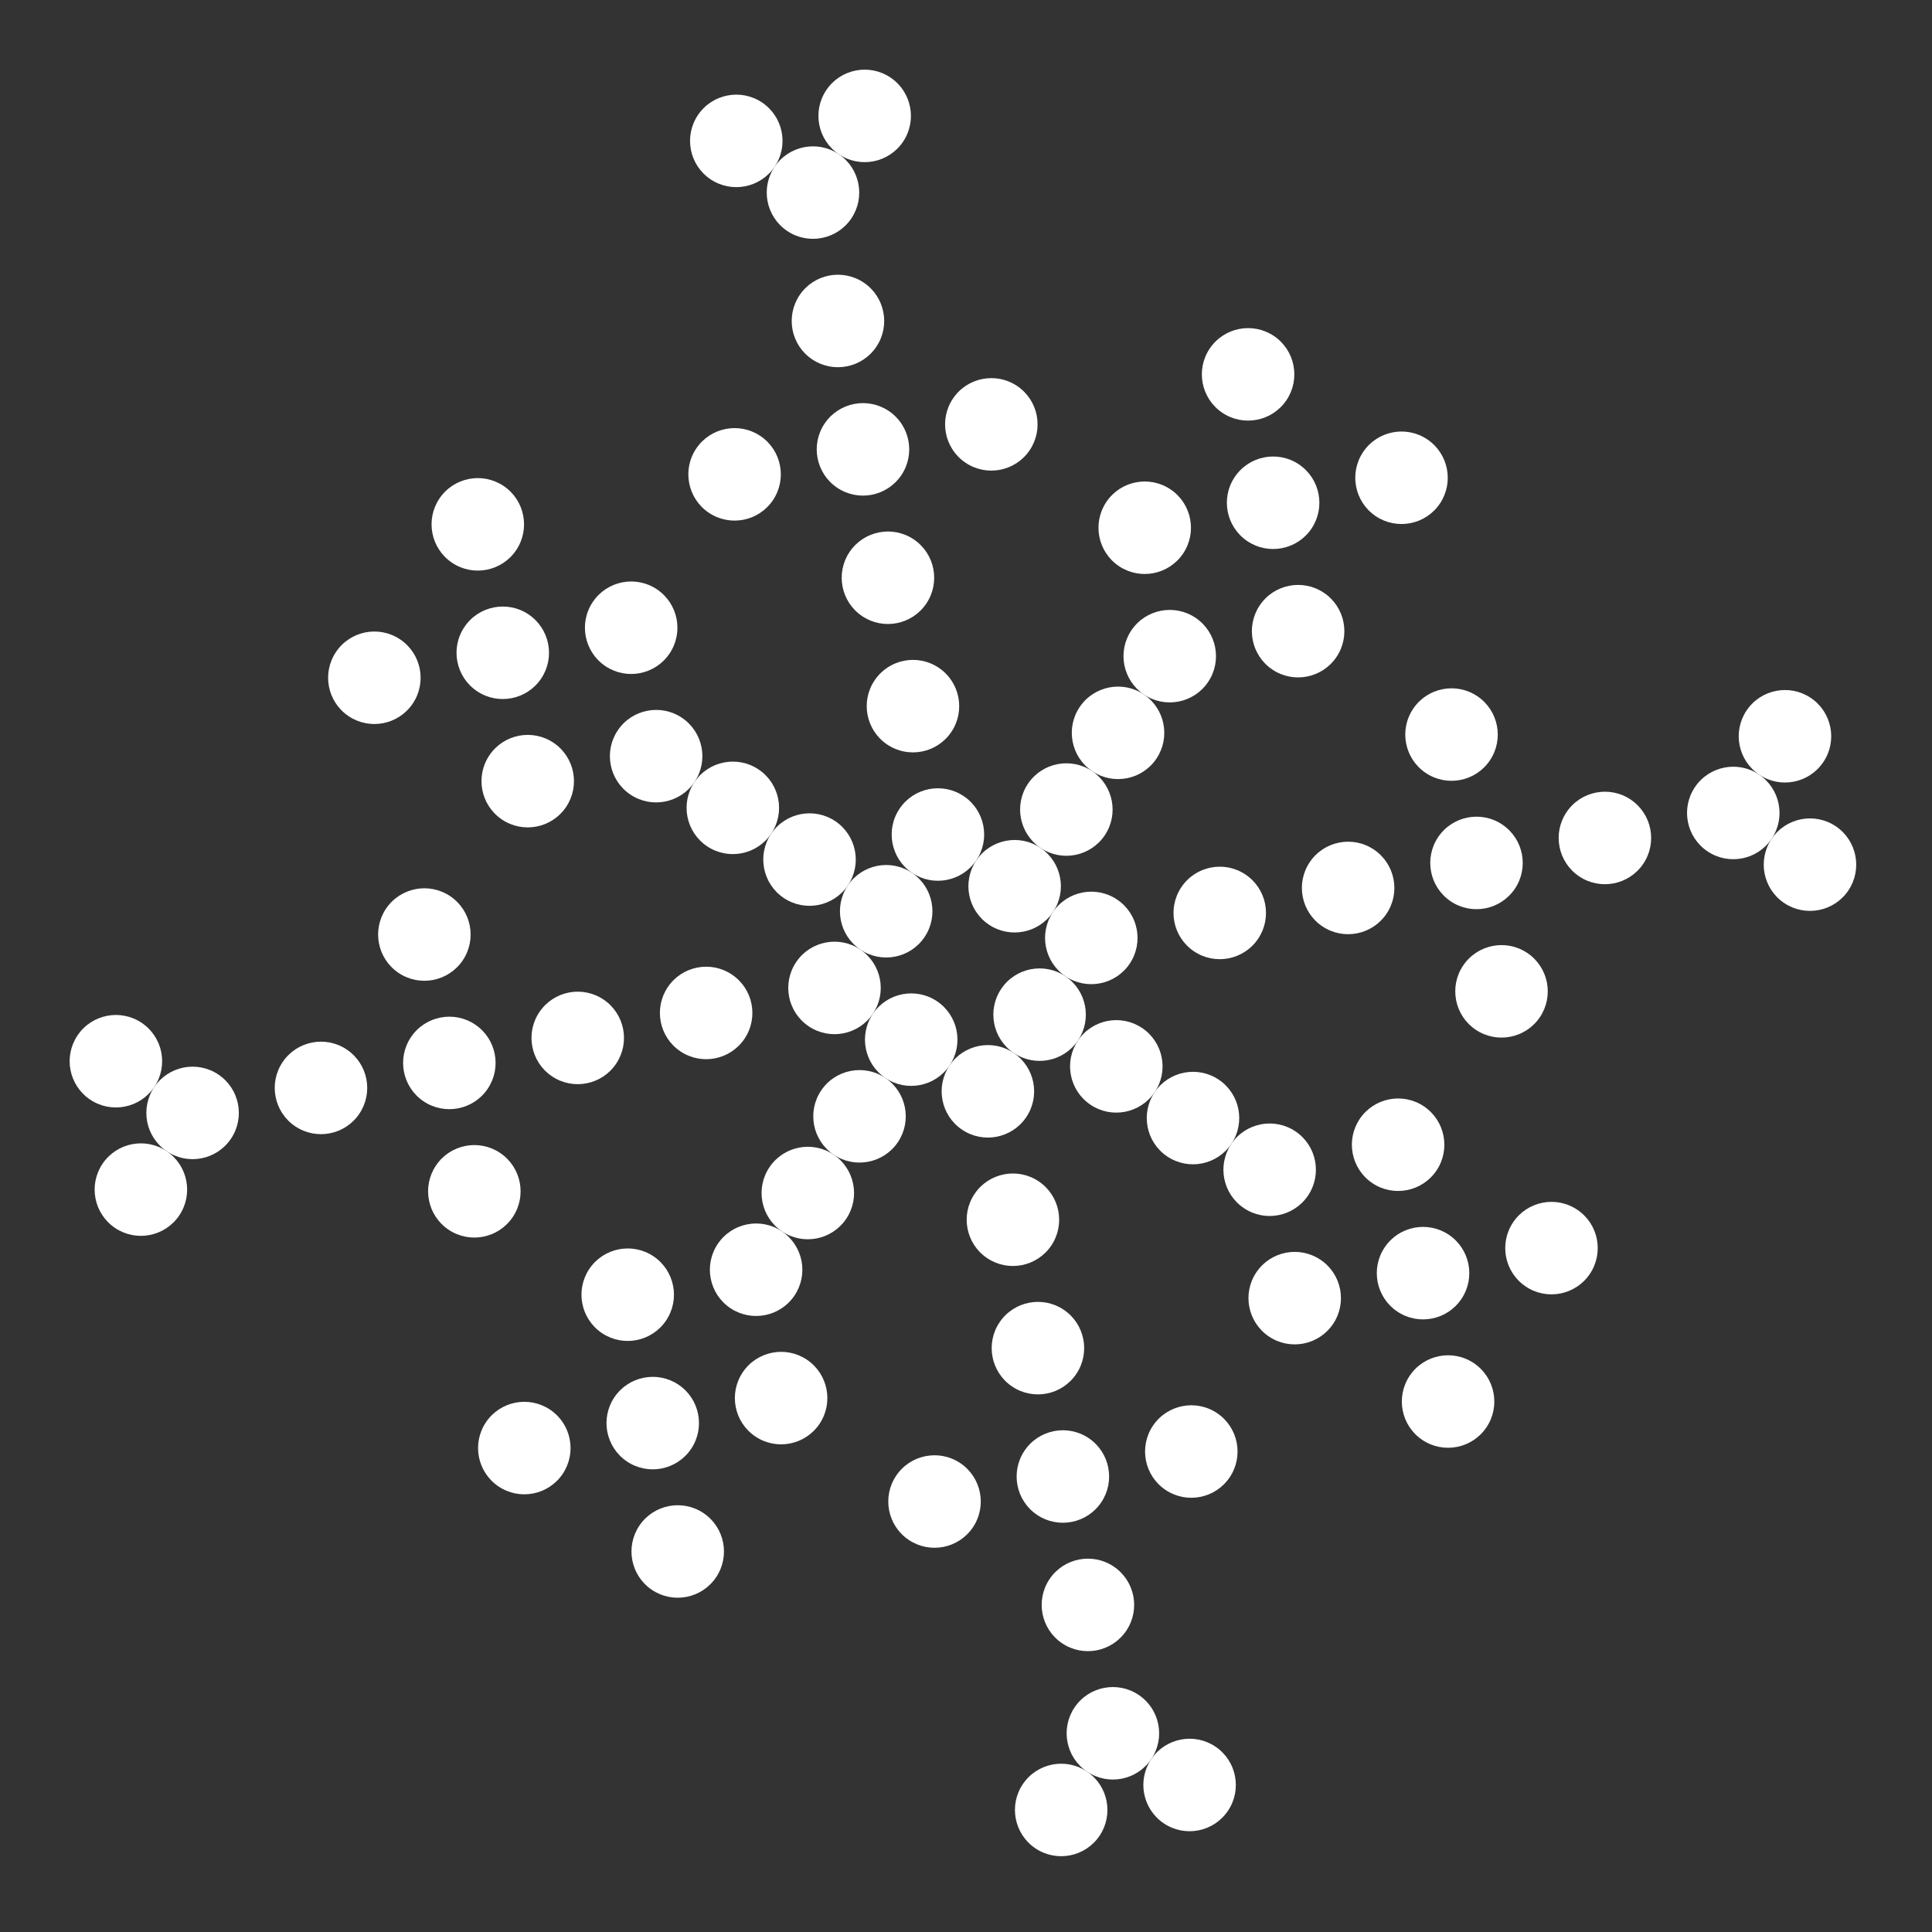 <?xml version="1.0" encoding="UTF-8"?> <svg xmlns="http://www.w3.org/2000/svg" width="121" height="121" viewBox="0 0 121 121" fill="none"><rect x="0" y="0" width="121" height="121" fill="#333333" stroke="none"/><path d="M51.752 5.64C52.647 4.314 54.447 3.963 55.773 4.857C57.099 5.751 57.45 7.552 56.556 8.878C55.662 10.204 53.862 10.555 52.535 9.66C51.209 8.766 50.858 6.966 51.752 5.64Z" fill="white"></path><path d="M75.766 21.827C76.66 20.501 78.46 20.15 79.787 21.044C81.113 21.939 81.463 23.738 80.569 25.065C79.675 26.391 77.875 26.741 76.549 25.848C75.223 24.953 74.872 23.153 75.766 21.827Z" fill="white"></path><path d="M85.375 28.304C86.269 26.977 88.069 26.627 89.395 27.521C90.721 28.415 91.072 30.215 90.178 31.542C89.284 32.868 87.484 33.218 86.157 32.324C84.831 31.43 84.481 29.63 85.375 28.304Z" fill="white"></path><path d="M109.39 44.493C110.284 43.167 112.084 42.817 113.411 43.711C114.737 44.605 115.088 46.405 114.193 47.731C113.299 49.057 111.499 49.408 110.173 48.514C108.847 47.62 108.496 45.82 109.39 44.493Z" fill="white"></path><path d="M43.712 7.205C44.606 5.879 46.406 5.528 47.732 6.422C49.058 7.316 49.409 9.116 48.515 10.443C47.621 11.769 45.821 12.12 44.494 11.225C43.168 10.331 42.818 8.531 43.712 7.205Z" fill="white"></path><path d="M48.515 10.443C49.409 9.117 51.209 8.766 52.536 9.66C53.862 10.555 54.212 12.354 53.319 13.681C52.424 15.007 50.624 15.357 49.298 14.463C47.972 13.569 47.621 11.769 48.515 10.443Z" fill="white"></path><path d="M77.334 29.869C78.228 28.543 80.028 28.192 81.354 29.086C82.68 29.98 83.031 31.78 82.137 33.107C81.243 34.433 79.443 34.783 78.116 33.889C76.79 32.995 76.439 31.195 77.334 29.869Z" fill="white"></path><path d="M106.153 49.297C107.047 47.971 108.847 47.62 110.173 48.514C111.5 49.408 111.85 51.208 110.956 52.535C110.062 53.861 108.262 54.211 106.936 53.317C105.609 52.423 105.259 50.623 106.153 49.297Z" fill="white"></path><path d="M110.957 52.534C111.851 51.208 113.651 50.857 114.977 51.751C116.303 52.645 116.654 54.445 115.76 55.772C114.866 57.098 113.066 57.448 111.739 56.554C110.413 55.66 110.063 53.86 110.957 52.534Z" fill="white"></path><path d="M50.079 18.483C50.973 17.157 52.773 16.807 54.099 17.701C55.425 18.595 55.776 20.395 54.882 21.721C53.988 23.047 52.188 23.398 50.861 22.504C49.535 21.61 49.185 19.81 50.079 18.483Z" fill="white"></path><path d="M59.685 24.959C60.579 23.633 62.379 23.282 63.706 24.176C65.032 25.07 65.382 26.87 64.488 28.197C63.594 29.523 61.794 29.873 60.468 28.979C59.142 28.085 58.791 26.285 59.685 24.959Z" fill="white"></path><path d="M69.292 31.433C70.186 30.107 71.986 29.757 73.312 30.651C74.638 31.545 74.989 33.345 74.095 34.671C73.201 35.997 71.401 36.348 70.074 35.454C68.748 34.56 68.398 32.76 69.292 31.433Z" fill="white"></path><path d="M78.899 37.91C79.793 36.584 81.593 36.234 82.919 37.128C84.246 38.022 84.596 39.822 83.702 41.148C82.808 42.475 81.008 42.825 79.682 41.931C78.356 41.037 78.005 39.237 78.899 37.91Z" fill="white"></path><path d="M88.507 44.387C89.4 43.06 91.201 42.71 92.527 43.604C93.853 44.498 94.204 46.298 93.31 47.624C92.416 48.951 90.615 49.301 89.289 48.407C87.963 47.513 87.612 45.713 88.507 44.387Z" fill="white"></path><path d="M98.113 50.862C99.007 49.536 100.807 49.185 102.133 50.08C103.46 50.974 103.81 52.774 102.916 54.1C102.022 55.426 100.222 55.777 98.896 54.883C97.569 53.989 97.219 52.188 98.113 50.862Z" fill="white"></path><path d="M51.646 26.525C52.54 25.198 54.34 24.848 55.667 25.742C56.993 26.636 57.343 28.436 56.449 29.762C55.555 31.089 53.755 31.439 52.429 30.545C51.103 29.651 50.752 27.851 51.646 26.525Z" fill="white"></path><path d="M70.859 39.476C71.753 38.15 73.553 37.8 74.879 38.694C76.206 39.588 76.556 41.388 75.662 42.714C74.768 44.04 72.968 44.391 71.642 43.497C70.315 42.603 69.965 40.803 70.859 39.476Z" fill="white"></path><path d="M90.071 52.426C90.965 51.1 92.765 50.749 94.091 51.644C95.418 52.538 95.768 54.338 94.874 55.664C93.98 56.99 92.18 57.341 90.854 56.447C89.527 55.553 89.177 53.752 90.071 52.426Z" fill="white"></path><path d="M43.605 28.09C44.499 26.763 46.299 26.413 47.626 27.307C48.952 28.201 49.302 30.001 48.408 31.327C47.514 32.654 45.714 33.004 44.388 32.11C43.062 31.216 42.711 29.416 43.605 28.09Z" fill="white"></path><path d="M53.21 34.566C54.104 33.239 55.904 32.889 57.23 33.783C58.556 34.677 58.907 36.477 58.013 37.803C57.119 39.13 55.319 39.48 53.992 38.586C52.666 37.692 52.316 35.892 53.21 34.566Z" fill="white"></path><path d="M67.621 44.279C68.515 42.953 70.315 42.602 71.641 43.496C72.968 44.39 73.318 46.19 72.424 47.517C71.53 48.843 69.73 49.193 68.403 48.299C67.077 47.405 66.727 45.605 67.621 44.279Z" fill="white"></path><path d="M82.031 53.993C82.925 52.667 84.725 52.316 86.051 53.211C87.378 54.105 87.728 55.905 86.834 57.231C85.94 58.557 84.14 58.907 82.814 58.014C81.487 57.119 81.137 55.319 82.031 53.993Z" fill="white"></path><path d="M91.637 60.469C92.531 59.143 94.331 58.792 95.658 59.686C96.984 60.58 97.335 62.38 96.441 63.707C95.546 65.033 93.746 65.383 92.42 64.489C91.094 63.595 90.743 61.795 91.637 60.469Z" fill="white"></path><path d="M54.777 42.607C55.671 41.28 57.471 40.93 58.797 41.824C60.124 42.718 60.474 44.518 59.58 45.844C58.686 47.171 56.886 47.521 55.56 46.627C54.233 45.733 53.883 43.933 54.777 42.607Z" fill="white"></path><path d="M64.383 49.082C65.278 47.756 67.078 47.406 68.404 48.3C69.73 49.194 70.081 50.994 69.187 52.32C68.293 53.646 66.493 53.997 65.166 53.103C63.84 52.209 63.489 50.408 64.383 49.082Z" fill="white"></path><path d="M73.991 55.558C74.885 54.232 76.685 53.881 78.011 54.775C79.338 55.669 79.688 57.469 78.794 58.796C77.9 60.122 76.1 60.472 74.774 59.578C73.447 58.684 73.097 56.884 73.991 55.558Z" fill="white"></path><path d="M27.523 31.22C28.417 29.894 30.217 29.544 31.544 30.438C32.87 31.332 33.22 33.132 32.326 34.458C31.432 35.785 29.632 36.135 28.306 35.241C26.98 34.347 26.629 32.547 27.523 31.22Z" fill="white"></path><path d="M37.129 37.696C38.023 36.369 39.823 36.019 41.149 36.913C42.475 37.807 42.826 39.607 41.932 40.933C41.038 42.26 39.238 42.61 37.911 41.716C36.585 40.822 36.234 39.022 37.129 37.696Z" fill="white"></path><path d="M56.34 50.646C57.233 49.32 59.034 48.97 60.36 49.864C61.686 50.758 62.037 52.558 61.143 53.884C60.249 55.211 58.449 55.561 57.122 54.667C55.796 53.773 55.445 51.973 56.34 50.646Z" fill="white"></path><path d="M61.145 53.885C62.039 52.559 63.839 52.209 65.166 53.103C66.492 53.997 66.842 55.797 65.948 57.123C65.054 58.45 63.254 58.8 61.928 57.906C60.602 57.012 60.251 55.212 61.145 53.885Z" fill="white"></path><path d="M65.946 57.122C66.84 55.796 68.64 55.446 69.966 56.34C71.293 57.234 71.643 59.034 70.749 60.36C69.855 61.686 68.055 62.037 66.729 61.143C65.402 60.249 65.052 58.449 65.946 57.122Z" fill="white"></path><path d="M85.162 70.074C86.056 68.748 87.856 68.398 89.182 69.292C90.508 70.186 90.859 71.986 89.965 73.312C89.071 74.638 87.271 74.989 85.945 74.095C84.618 73.201 84.268 71.401 85.162 70.074Z" fill="white"></path><path d="M94.767 76.55C95.661 75.223 97.461 74.873 98.788 75.767C100.114 76.661 100.464 78.461 99.57 79.787C98.676 81.114 96.876 81.464 95.55 80.57C94.224 79.676 93.873 77.876 94.767 76.55Z" fill="white"></path><path d="M29.087 39.265C29.981 37.939 31.781 37.588 33.107 38.482C34.433 39.377 34.784 41.176 33.89 42.503C32.996 43.829 31.196 44.179 29.869 43.285C28.543 42.391 28.192 40.591 29.087 39.265Z" fill="white"></path><path d="M38.692 45.739C39.586 44.413 41.386 44.062 42.712 44.956C44.039 45.851 44.389 47.651 43.495 48.977C42.601 50.303 40.801 50.654 39.475 49.76C38.148 48.865 37.798 47.066 38.692 45.739Z" fill="white"></path><path d="M43.495 48.977C44.389 47.651 46.189 47.3 47.515 48.194C48.842 49.088 49.192 50.888 48.298 52.215C47.404 53.541 45.604 53.891 44.278 52.997C42.951 52.103 42.601 50.303 43.495 48.977Z" fill="white"></path><path d="M48.298 52.216C49.193 50.889 50.993 50.539 52.319 51.433C53.645 52.327 53.996 54.127 53.102 55.453C52.208 56.78 50.407 57.13 49.081 56.236C47.755 55.342 47.404 53.542 48.298 52.216Z" fill="white"></path><path d="M53.1 55.453C53.994 54.126 55.794 53.776 57.121 54.67C58.447 55.564 58.797 57.364 57.903 58.69C57.009 60.017 55.209 60.367 53.883 59.473C52.557 58.579 52.206 56.779 53.1 55.453Z" fill="white"></path><path d="M62.708 61.928C63.602 60.602 65.402 60.251 66.728 61.145C68.054 62.039 68.405 63.839 67.511 65.166C66.617 66.492 64.817 66.842 63.49 65.948C62.164 65.054 61.814 63.254 62.708 61.928Z" fill="white"></path><path d="M67.512 65.167C68.406 63.841 70.206 63.491 71.533 64.385C72.859 65.279 73.21 67.079 72.316 68.405C71.421 69.731 69.621 70.082 68.295 69.188C66.969 68.294 66.618 66.494 67.512 65.167Z" fill="white"></path><path d="M72.315 68.404C73.209 67.078 75.009 66.728 76.335 67.622C77.662 68.516 78.012 70.316 77.118 71.642C76.224 72.969 74.424 73.319 73.098 72.425C71.772 71.531 71.421 69.731 72.315 68.404Z" fill="white"></path><path d="M77.117 71.641C78.011 70.315 79.811 69.965 81.137 70.859C82.464 71.753 82.814 73.553 81.92 74.879C81.026 76.205 79.226 76.556 77.9 75.662C76.573 74.768 76.223 72.968 77.117 71.641Z" fill="white"></path><path d="M86.723 78.118C87.617 76.791 89.417 76.441 90.744 77.335C92.07 78.229 92.421 80.029 91.526 81.356C90.632 82.682 88.832 83.032 87.506 82.138C86.18 81.244 85.829 79.444 86.723 78.118Z" fill="white"></path><path d="M21.044 40.83C21.939 39.503 23.739 39.153 25.065 40.047C26.391 40.941 26.742 42.741 25.848 44.067C24.954 45.394 23.154 45.744 21.827 44.85C20.501 43.956 20.151 42.156 21.044 40.83Z" fill="white"></path><path d="M30.65 47.304C31.544 45.977 33.344 45.627 34.67 46.521C35.997 47.415 36.347 49.215 35.453 50.542C34.559 51.868 32.759 52.218 31.433 51.324C30.107 50.43 29.756 48.63 30.65 47.304Z" fill="white"></path><path d="M49.863 60.255C50.757 58.928 52.557 58.578 53.883 59.472C55.21 60.366 55.56 62.166 54.666 63.493C53.772 64.819 51.972 65.169 50.646 64.275C49.319 63.381 48.969 61.581 49.863 60.255Z" fill="white"></path><path d="M54.668 63.494C55.562 62.167 57.362 61.817 58.688 62.711C60.014 63.605 60.365 65.405 59.471 66.731C58.577 68.058 56.777 68.408 55.45 67.514C54.124 66.62 53.773 64.82 54.668 63.494Z" fill="white"></path><path d="M59.469 66.73C60.363 65.404 62.163 65.054 63.49 65.948C64.816 66.842 65.167 68.642 64.273 69.968C63.379 71.294 61.578 71.645 60.252 70.751C58.926 69.857 58.575 68.057 59.469 66.73Z" fill="white"></path><path d="M78.685 79.683C79.579 78.356 81.379 78.006 82.706 78.9C84.032 79.794 84.382 81.594 83.488 82.92C82.594 84.247 80.794 84.597 79.468 83.703C78.142 82.809 77.791 81.009 78.685 79.683Z" fill="white"></path><path d="M88.291 86.158C89.185 84.832 90.985 84.481 92.311 85.376C93.637 86.27 93.988 88.07 93.094 89.396C92.2 90.722 90.4 91.073 89.073 90.178C87.747 89.284 87.397 87.484 88.291 86.158Z" fill="white"></path><path d="M41.824 61.821C42.718 60.495 44.518 60.145 45.844 61.039C47.171 61.933 47.521 63.733 46.627 65.059C45.733 66.385 43.933 66.736 42.607 65.842C41.28 64.948 40.93 63.148 41.824 61.821Z" fill="white"></path><path d="M51.429 68.296C52.323 66.97 54.123 66.619 55.45 67.513C56.776 68.407 57.127 70.207 56.233 71.534C55.339 72.86 53.538 73.21 52.212 72.317C50.886 71.422 50.535 69.622 51.429 68.296Z" fill="white"></path><path d="M61.037 74.773C61.931 73.446 63.731 73.096 65.057 73.99C66.383 74.884 66.734 76.684 65.84 78.01C64.946 79.337 63.146 79.687 61.819 78.793C60.493 77.899 60.143 76.099 61.037 74.773Z" fill="white"></path><path d="M24.176 56.91C25.07 55.584 26.87 55.234 28.197 56.128C29.523 57.022 29.874 58.822 28.98 60.148C28.085 61.474 26.285 61.825 24.959 60.931C23.633 60.037 23.282 58.237 24.176 56.91Z" fill="white"></path><path d="M33.782 63.386C34.676 62.059 36.476 61.709 37.802 62.603C39.129 63.497 39.479 65.297 38.585 66.624C37.691 67.95 35.891 68.3 34.565 67.406C33.238 66.512 32.888 64.712 33.782 63.386Z" fill="white"></path><path d="M48.192 73.1C49.086 71.773 50.886 71.423 52.212 72.317C53.539 73.211 53.889 75.011 52.995 76.337C52.101 77.664 50.301 78.014 48.975 77.12C47.648 76.226 47.298 74.426 48.192 73.1Z" fill="white"></path><path d="M62.603 82.814C63.497 81.488 65.297 81.137 66.624 82.031C67.95 82.926 68.3 84.726 67.406 86.052C66.512 87.378 64.712 87.729 63.386 86.835C62.06 85.941 61.709 84.14 62.603 82.814Z" fill="white"></path><path d="M72.21 89.289C73.104 87.963 74.904 87.612 76.23 88.507C77.556 89.401 77.907 91.201 77.013 92.527C76.119 93.853 74.319 94.204 72.992 93.31C71.666 92.416 71.316 90.615 72.21 89.289Z" fill="white"></path><path d="M25.741 64.952C26.635 63.626 28.435 63.275 29.761 64.169C31.088 65.063 31.438 66.863 30.544 68.19C29.65 69.516 27.85 69.866 26.524 68.972C25.197 68.078 24.847 66.278 25.741 64.952Z" fill="white"></path><path d="M44.954 77.904C45.848 76.578 47.648 76.227 48.974 77.121C50.3 78.015 50.651 79.815 49.757 81.142C48.863 82.468 47.063 82.818 45.736 81.924C44.41 81.03 44.06 79.23 44.954 77.904Z" fill="white"></path><path d="M64.166 90.854C65.06 89.528 66.86 89.177 68.186 90.071C69.512 90.965 69.863 92.765 68.969 94.092C68.075 95.418 66.275 95.768 64.948 94.874C63.622 93.98 63.272 92.18 64.166 90.854Z" fill="white"></path><path d="M17.701 66.517C18.595 65.19 20.395 64.84 21.721 65.734C23.048 66.628 23.398 68.428 22.504 69.755C21.61 71.081 19.81 71.431 18.484 70.537C17.157 69.643 16.807 67.843 17.701 66.517Z" fill="white"></path><path d="M27.306 72.992C28.2 71.666 30 71.316 31.327 72.21C32.653 73.104 33.004 74.904 32.109 76.23C31.215 77.556 29.415 77.907 28.089 77.013C26.763 76.119 26.412 74.319 27.306 72.992Z" fill="white"></path><path d="M36.912 79.467C37.806 78.141 39.606 77.791 40.932 78.685C42.258 79.579 42.609 81.379 41.715 82.705C40.821 84.032 39.021 84.382 37.694 83.488C36.368 82.594 36.018 80.794 36.912 79.467Z" fill="white"></path><path d="M46.519 85.943C47.413 84.617 49.213 84.266 50.54 85.16C51.866 86.055 52.216 87.855 51.322 89.181C50.428 90.507 48.628 90.858 47.302 89.963C45.976 89.069 45.625 87.269 46.519 85.943Z" fill="white"></path><path d="M56.127 92.421C57.022 91.094 58.822 90.744 60.148 91.638C61.474 92.532 61.825 94.332 60.931 95.658C60.037 96.985 58.237 97.335 56.91 96.441C55.584 95.547 55.233 93.747 56.127 92.421Z" fill="white"></path><path d="M65.734 98.896C66.628 97.569 68.428 97.219 69.754 98.113C71.081 99.007 71.431 100.807 70.537 102.133C69.643 103.46 67.843 103.81 66.517 102.916C65.19 102.022 64.84 100.222 65.734 98.896Z" fill="white"></path><path d="M4.857 64.844C5.751 63.518 7.551 63.168 8.877 64.062C10.204 64.956 10.554 66.756 9.66 68.082C8.766 69.409 6.966 69.759 5.64 68.865C4.313 67.971 3.963 66.171 4.857 64.844Z" fill="white"></path><path d="M9.661 68.082C10.555 66.756 12.355 66.406 13.681 67.3C15.008 68.194 15.358 69.994 14.464 71.32C13.57 72.647 11.77 72.997 10.444 72.103C9.117 71.209 8.767 69.409 9.661 68.082Z" fill="white"></path><path d="M38.479 87.509C39.373 86.182 41.173 85.832 42.5 86.726C43.826 87.62 44.176 89.42 43.282 90.746C42.388 92.073 40.588 92.423 39.262 91.529C37.936 90.635 37.585 88.835 38.479 87.509Z" fill="white"></path><path d="M67.298 106.936C68.192 105.61 69.993 105.26 71.319 106.154C72.645 107.048 72.996 108.848 72.102 110.174C71.208 111.5 69.407 111.851 68.081 110.957C66.755 110.063 66.404 108.263 67.298 106.936Z" fill="white"></path><path d="M72.102 110.173C72.996 108.847 74.796 108.497 76.123 109.391C77.449 110.285 77.799 112.085 76.905 113.411C76.011 114.738 74.211 115.088 72.885 114.194C71.559 113.3 71.208 111.5 72.102 110.173Z" fill="white"></path><path d="M6.422 72.885C7.317 71.559 9.117 71.209 10.443 72.103C11.769 72.997 12.12 74.797 11.226 76.123C10.332 77.449 8.532 77.8 7.205 76.906C5.879 76.011 5.528 74.212 6.422 72.885Z" fill="white"></path><path d="M30.436 89.073C31.33 87.746 33.13 87.396 34.457 88.29C35.783 89.184 36.133 90.984 35.239 92.311C34.345 93.637 32.545 93.987 31.219 93.093C29.893 92.199 29.542 90.399 30.436 89.073Z" fill="white"></path><path d="M40.044 95.549C40.938 94.223 42.738 93.873 44.064 94.767C45.39 95.661 45.741 97.461 44.847 98.787C43.953 100.113 42.153 100.464 40.826 99.57C39.5 98.676 39.15 96.876 40.044 95.549Z" fill="white"></path><path d="M64.06 111.738C64.954 110.412 66.754 110.061 68.081 110.955C69.407 111.849 69.757 113.649 68.863 114.976C67.969 116.302 66.169 116.652 64.843 115.758C63.517 114.864 63.166 113.064 64.06 111.738Z" fill="white"></path></svg> 